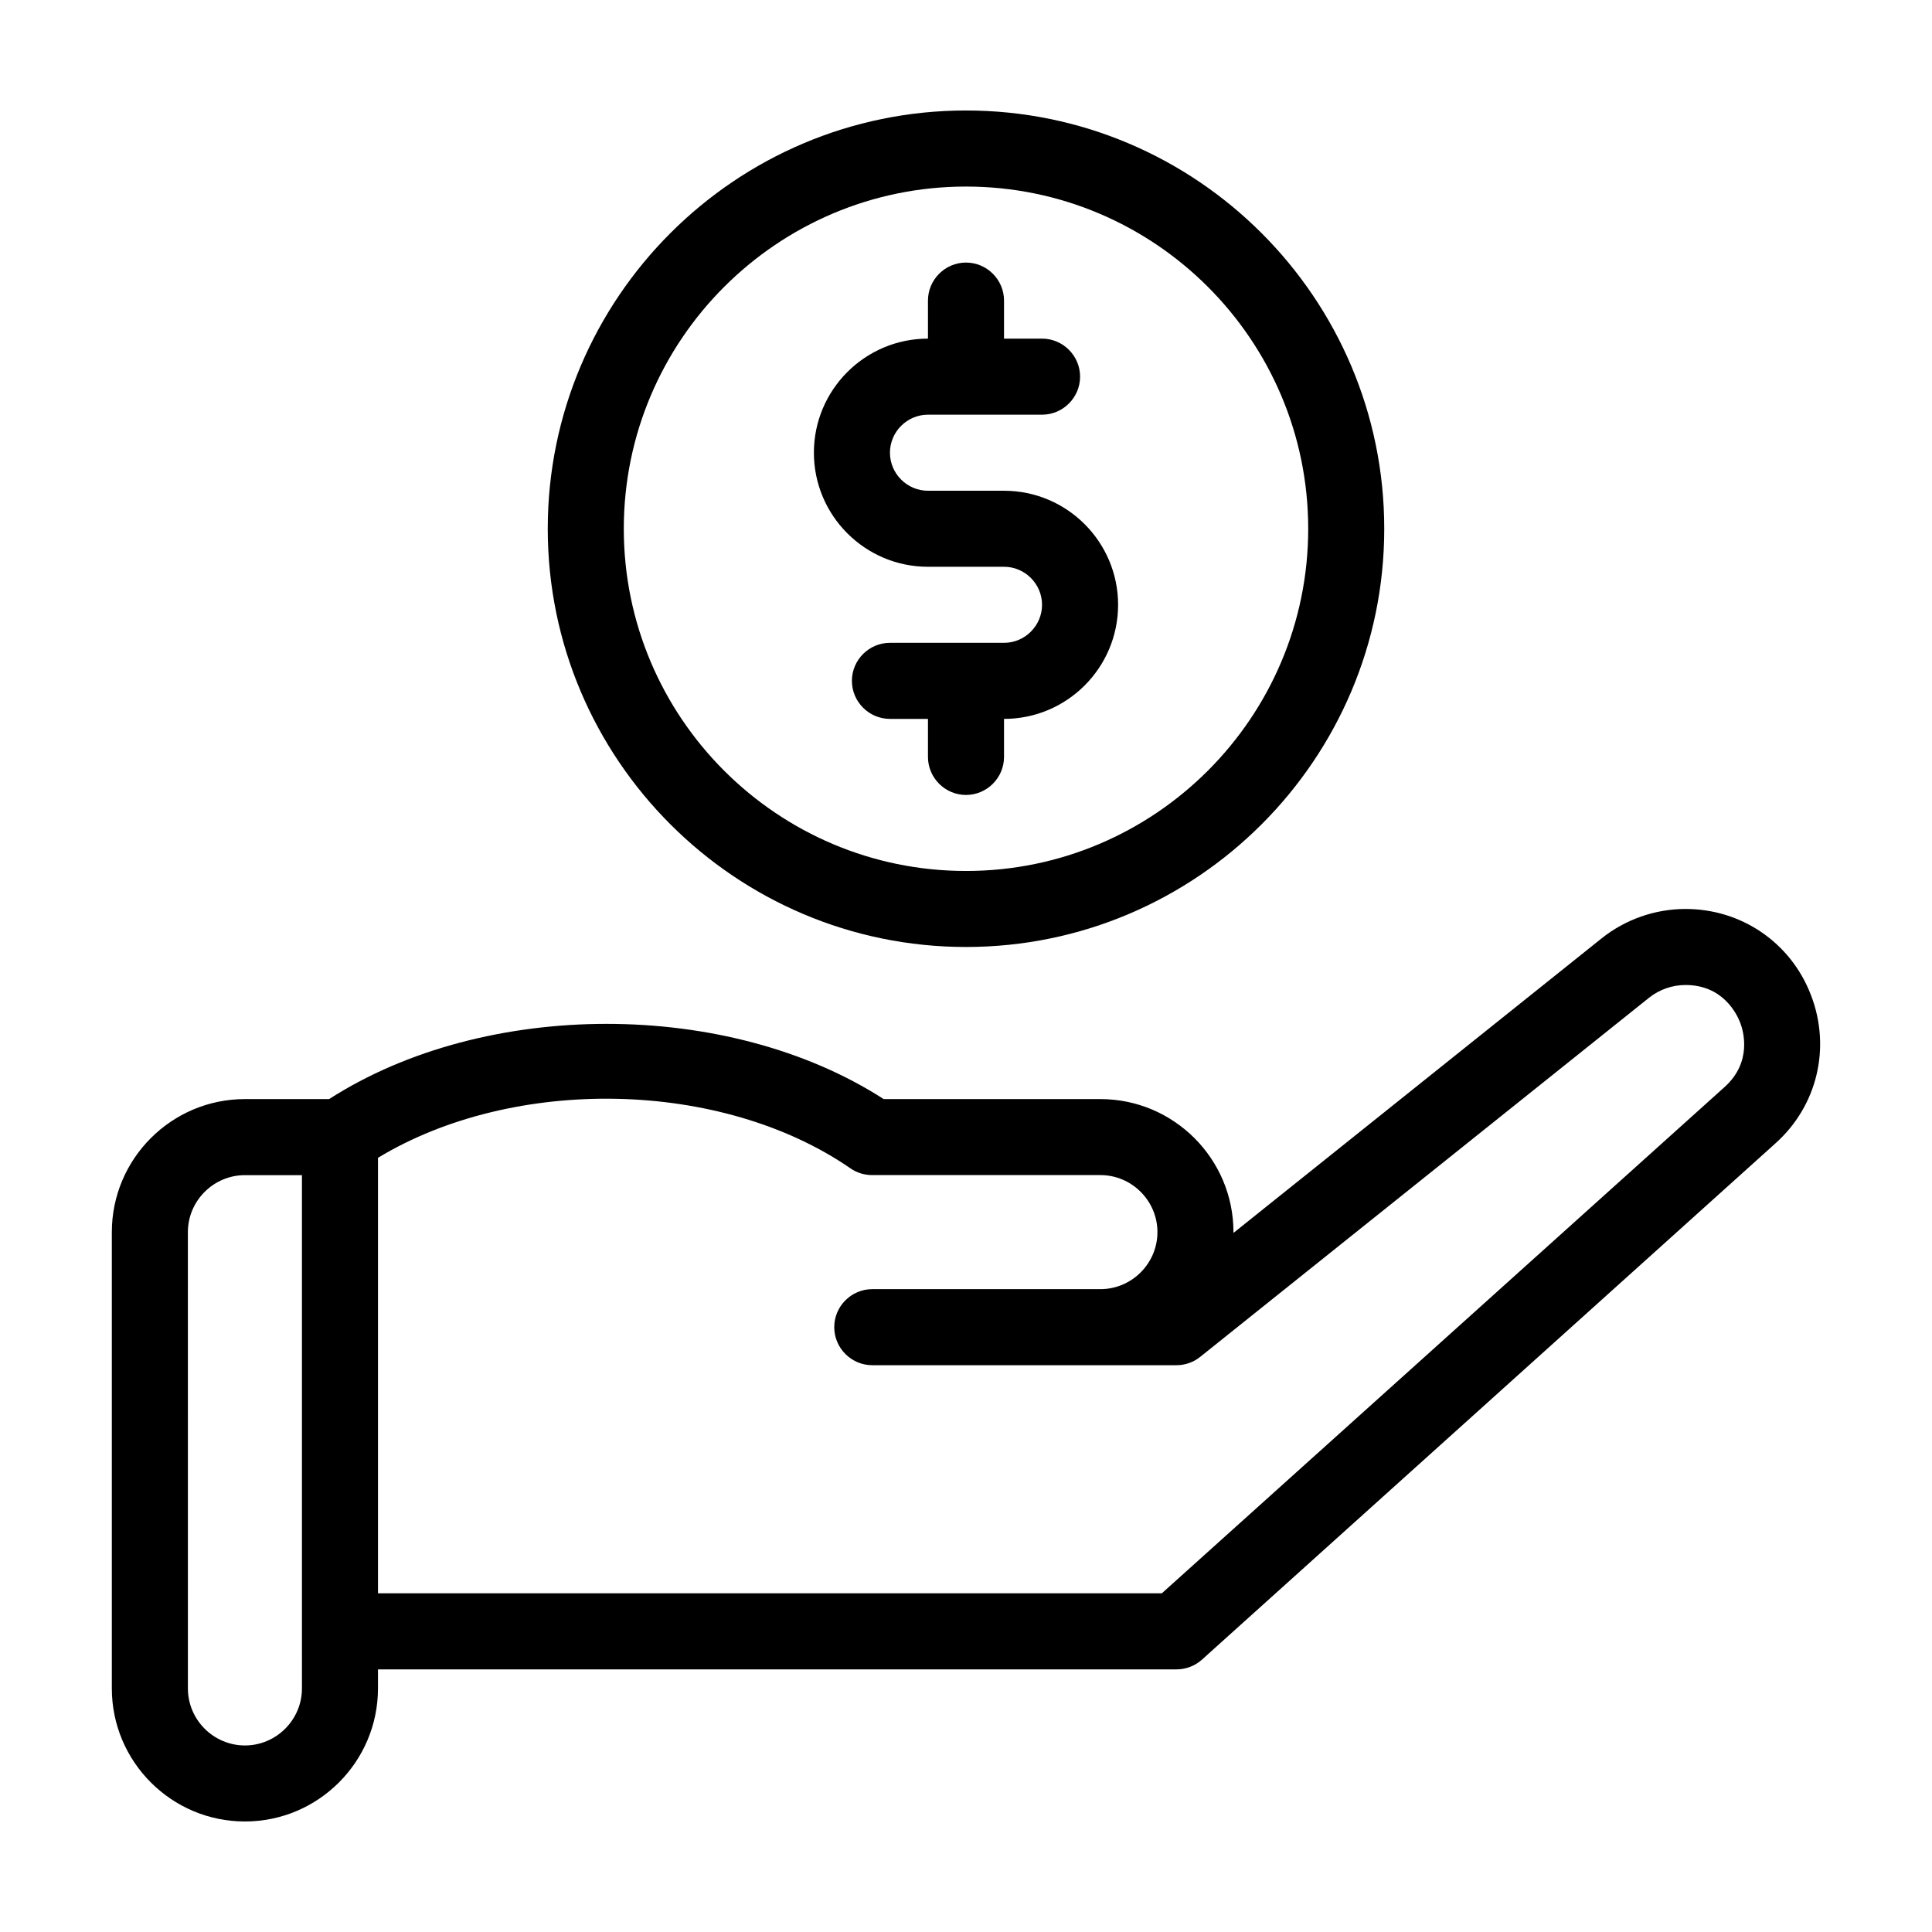 <?xml version="1.0" encoding="UTF-8"?>
<!-- Uploaded to: SVG Repo, www.svgrepo.com, Generator: SVG Repo Mixer Tools -->
<svg fill="#000000" width="800px" height="800px" version="1.1" viewBox="144 144 512 512" xmlns="http://www.w3.org/2000/svg">
 <g>
  <path d="m623.94 407.76c-5.289-13.906-18.387-22.875-33.25-22.875-8.062 0-15.973 2.769-22.27 7.809l-97.539 78.043v-0.203c0-19.445-15.82-35.266-35.266-35.266h-57.434c-41.262-26.602-105.65-26.551-146.96 0h-22.32c-19.445 0-35.266 15.82-35.266 35.266v120.91c0 19.445 15.82 35.266 35.266 35.266 19.445 0 35.266-15.82 35.266-35.266v-5.039h211.6c2.469 0 4.887-0.906 6.75-2.57l152-136.84c11.086-9.922 14.762-25.336 9.422-39.242zm-399.92 183.69c0 8.312-6.801 15.113-15.113 15.113s-15.113-6.801-15.113-15.113l-0.004-120.91c0-8.312 6.801-15.113 15.113-15.113h15.113v120.91zm377.05-159.41-149.18 134.21h-207.72v-115.42c35.973-21.766 90.938-20.859 125.25 2.82 1.664 1.16 3.68 1.762 5.742 1.762h60.457c8.312 0 15.113 6.801 15.113 15.113s-6.801 15.113-15.113 15.113h-60.457c-5.543 0-10.078 4.535-10.078 10.078s4.535 10.078 10.078 10.078h80.609c2.266 0 4.484-0.754 6.297-2.215l118.95-95.168c2.719-2.168 6.144-3.375 9.672-3.375 9.875 0 13.551 7.609 14.461 9.926 0.906 2.312 3.227 10.477-4.078 17.074z"/>
  <path d="m400 394.96c61.113 0 110.84-49.727 110.84-110.84-0.004-61.109-49.73-110.84-110.84-110.84-61.113 0-110.84 49.727-110.84 110.84 0 61.109 49.727 110.84 110.84 110.84zm0-201.52c50.027 0 90.688 40.656 90.688 90.688 0 50.027-40.656 90.688-90.688 90.688-50.027 0-90.688-40.656-90.688-90.688s40.707-90.688 90.688-90.688z"/>
  <path d="m389.92 294.2h20.152c5.543 0 10.078 4.535 10.078 10.078 0 5.543-4.535 10.078-10.078 10.078h-30.23c-5.543 0-10.078 4.535-10.078 10.078 0 5.543 4.535 10.078 10.078 10.078h10.078v10.078c0 5.543 4.535 10.078 10.078 10.078s10.078-4.535 10.078-10.078v-10.078c16.676 0 30.23-13.551 30.23-30.23 0-16.676-13.551-30.23-30.23-30.23h-20.152c-5.543 0-10.078-4.535-10.078-10.078 0-5.543 4.535-10.078 10.078-10.078h30.23c5.543 0 10.078-4.535 10.078-10.078 0-5.543-4.535-10.078-10.078-10.078h-10.078v-10.078c0-5.543-4.535-10.078-10.078-10.078s-10.078 4.535-10.078 10.078v10.078c-16.676 0-30.23 13.551-30.23 30.23 0.004 16.676 13.555 30.23 30.23 30.23z"/>
 </g>
</svg>